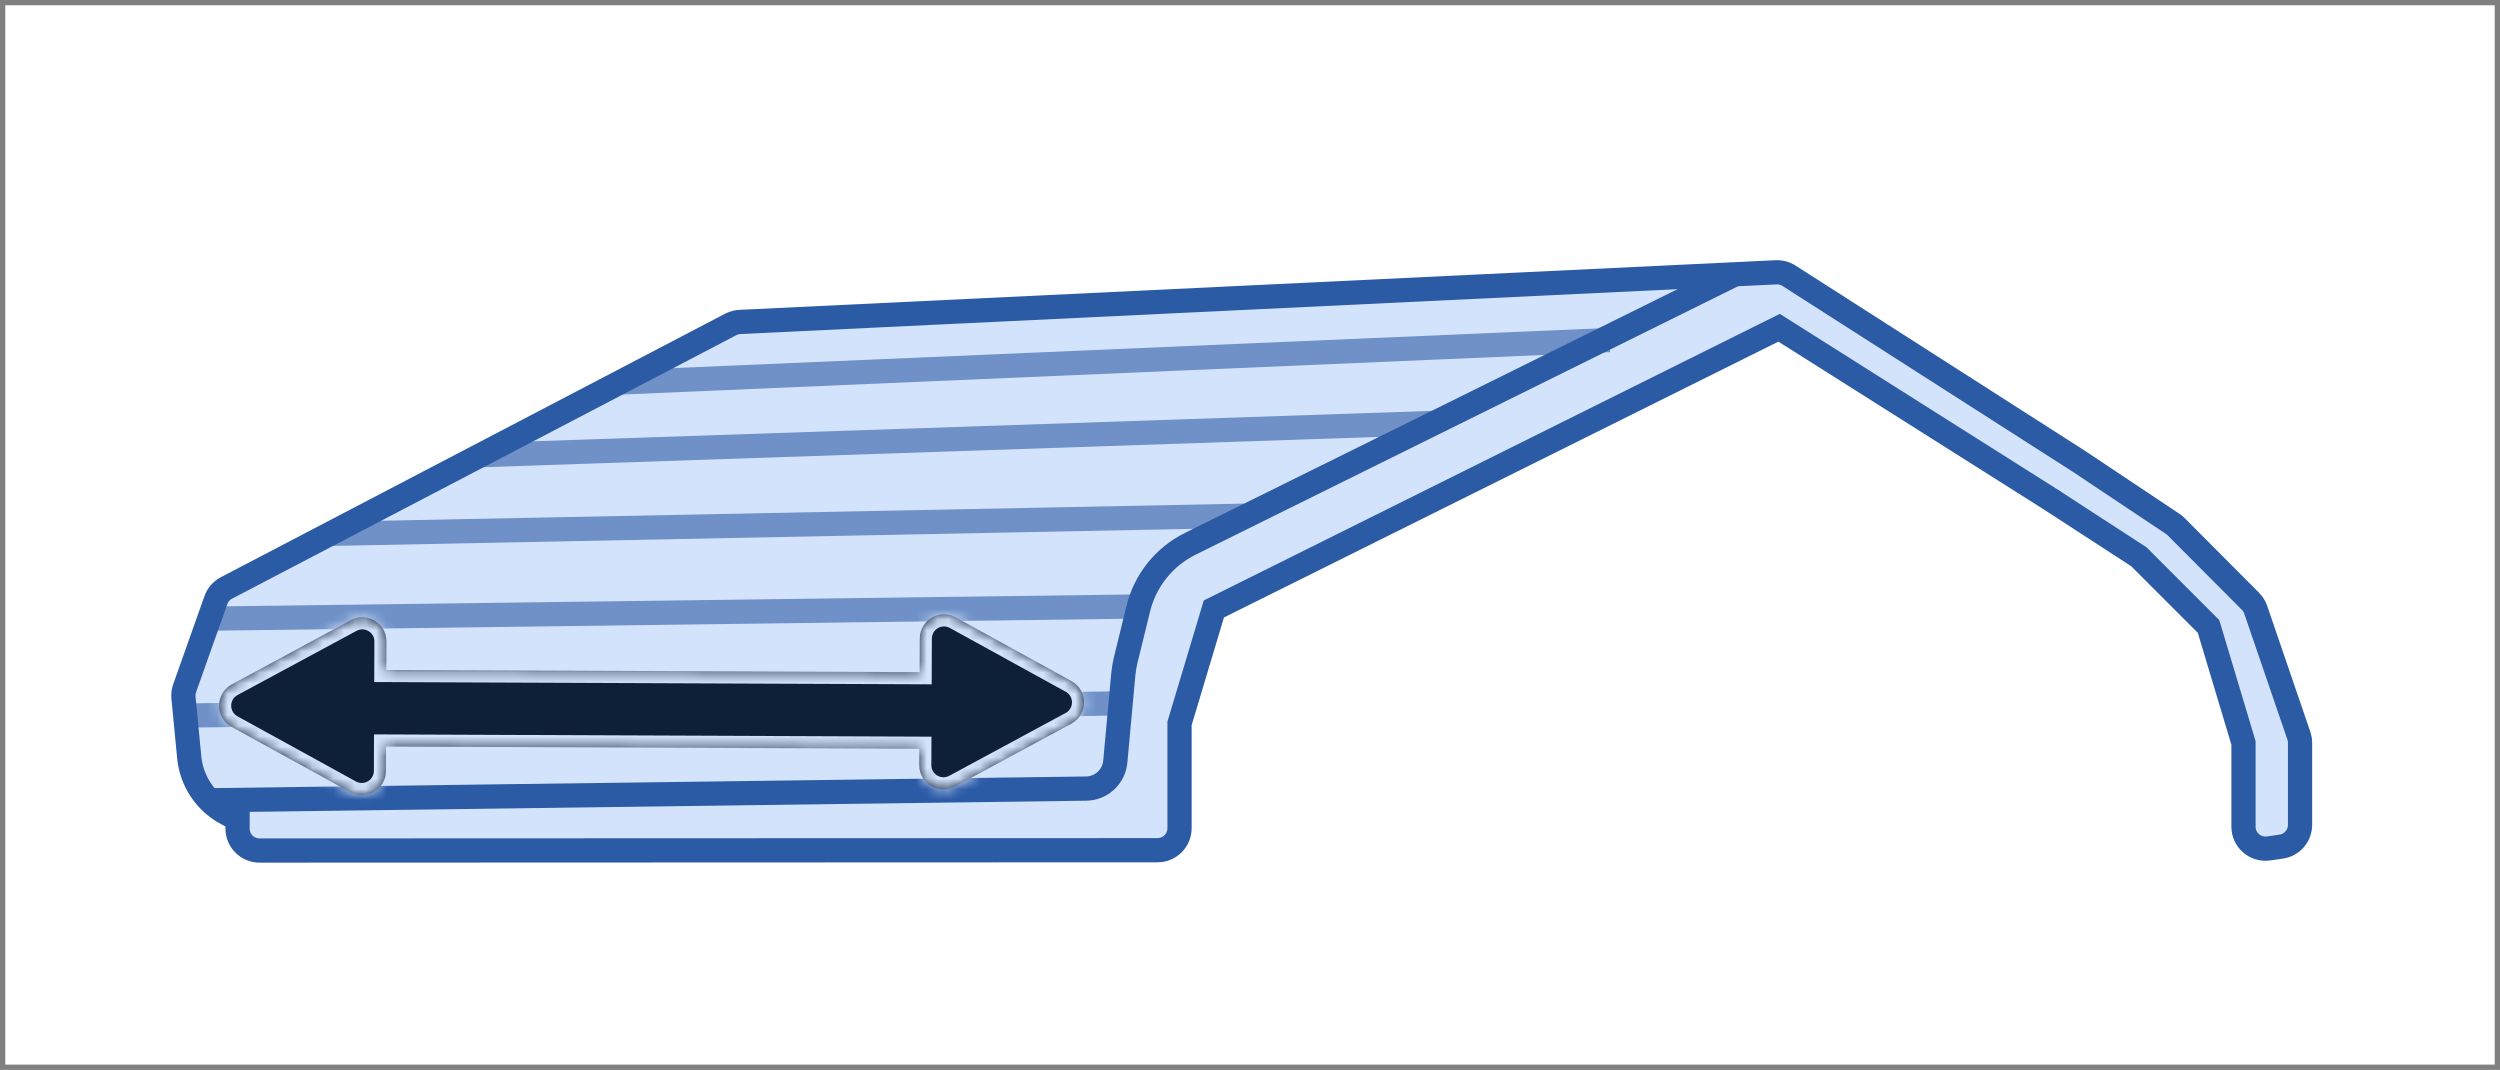 <svg width="236" height="101" viewBox="0 0 236 101" fill="none" xmlns="http://www.w3.org/2000/svg">
<rect x="0" y="0" width="236" height="101" fill="#808080" stroke="none"/>
<g clip-path="url(#clip0_412_7785)">
<rect width="235" height="100" transform="translate(0.5 0.5)" fill="white"/>
<path d="M167.823 25.704C168.144 25.714 168.459 25.797 168.742 25.949L168.881 26.031L196.277 43.566L196.295 43.578L205.103 49.454C205.217 49.53 205.323 49.618 205.42 49.715L212.445 56.763C212.668 56.986 212.836 57.257 212.938 57.555L217.012 69.449C217.086 69.666 217.124 69.892 217.124 70.121V77.868C217.124 78.9 216.366 79.774 215.345 79.921L214.157 80.093C212.906 80.273 211.786 79.303 211.786 78.039V70.134L208.487 59.137L201.911 52.56L193.513 47.106V47.105L167.946 30.939L114.589 57.485L111.349 68.287V78.184C111.348 79.329 110.42 80.257 109.274 80.258L24.502 80.291C23.356 80.291 22.426 79.363 22.426 78.217V77.319L21.467 76.822C19.441 75.772 18.084 73.766 17.864 71.494L17.319 65.862C17.29 65.56 17.327 65.255 17.429 64.969L20.382 56.645C20.557 56.152 20.913 55.743 21.377 55.501L68.983 30.625L69.189 30.532C69.398 30.45 69.619 30.402 69.845 30.392L167.663 25.706L167.823 25.704Z" fill="#D4E3FC" stroke="#2C5BA6" stroke-width="2.287"/>
<path d="M19.289 75.552L102.538 74.442C103.968 74.423 105.152 73.327 105.283 71.903L106.04 63.663C106.082 63.204 106.158 62.748 106.268 62.299L107.453 57.462C108.106 54.794 109.905 52.55 112.368 51.331L163.944 25.809" stroke="#2C5BA6" stroke-width="2.287"/>
<path opacity="0.6" d="M58.744 36.099L151.941 32.097" stroke="#2C5BA6" stroke-width="2.287"/>
<path opacity="0.6" d="M45.598 42.961L135.364 39.923" stroke="#2C5BA6" stroke-width="2.287"/>
<path opacity="0.6" d="M31.299 50.393L117.635 48.678M19.864 58.398L107.343 57.254M17.577 67.546L105.628 66.402" stroke="#2C5BA6" stroke-width="2.287"/>
<mask id="path-6-inside-1_412_7785" fill="white">
<path fill-rule="evenodd" clip-rule="evenodd" d="M101.155 64.297C102.741 65.17 102.732 67.454 101.138 68.314L90.149 74.243C88.622 75.067 86.769 73.957 86.776 72.221L86.783 70.681L36.446 70.474L36.436 72.778C36.429 74.513 34.567 75.609 33.047 74.772L21.866 68.62C20.28 67.747 20.289 65.463 21.883 64.603L33.113 58.543C34.641 57.719 36.494 58.83 36.486 60.566L36.475 63.245L86.812 63.452L86.825 60.272C86.833 58.536 88.695 57.441 90.215 58.277L101.155 64.297Z"/>
</mask>
<path fill-rule="evenodd" clip-rule="evenodd" d="M101.155 64.297C102.741 65.17 102.732 67.454 101.138 68.314L90.149 74.243C88.622 75.067 86.769 73.957 86.776 72.221L86.783 70.681L36.446 70.474L36.436 72.778C36.429 74.513 34.567 75.609 33.047 74.772L21.866 68.62C20.28 67.747 20.289 65.463 21.883 64.603L33.113 58.543C34.641 57.719 36.494 58.83 36.486 60.566L36.475 63.245L86.812 63.452L86.825 60.272C86.833 58.536 88.695 57.441 90.215 58.277L101.155 64.297Z" fill="#0E1F38"/>
<path d="M101.138 68.314L101.681 69.32L101.681 69.32L101.138 68.314ZM101.155 64.297L100.603 65.299L100.603 65.299L101.155 64.297ZM90.149 74.243L90.692 75.25L90.149 74.243ZM86.783 70.681L87.926 70.686L87.931 69.542L86.787 69.538L86.783 70.681ZM36.446 70.474L36.45 69.33L35.307 69.326L35.302 70.469L36.446 70.474ZM33.047 74.772L33.598 73.77L33.047 74.772ZM21.866 68.62L21.315 69.622L21.315 69.622L21.866 68.62ZM21.883 64.603L21.34 63.597L21.34 63.597L21.883 64.603ZM33.113 58.543L33.657 59.55L33.657 59.55L33.113 58.543ZM36.486 60.566L35.343 60.561L36.486 60.566ZM36.475 63.245L35.332 63.24L35.327 64.383L36.471 64.388L36.475 63.245ZM86.812 63.452L86.808 64.595L87.951 64.6L87.956 63.456L86.812 63.452ZM90.215 58.277L90.766 57.275L90.766 57.275L90.215 58.277ZM101.138 68.314L101.681 69.32C104.072 68.03 104.086 64.605 101.706 63.295L101.155 64.297L100.603 65.299C101.397 65.736 101.392 66.877 100.595 67.307L101.138 68.314ZM90.149 74.243L90.692 75.25L101.681 69.32L101.138 68.314L100.595 67.307L89.606 73.237L90.149 74.243ZM86.776 72.221L85.633 72.216C85.622 74.82 88.401 76.486 90.692 75.25L90.149 74.243L89.606 73.237C88.843 73.649 87.916 73.094 87.92 72.226L86.776 72.221ZM86.783 70.681L85.639 70.677L85.633 72.216L86.776 72.221L87.92 72.226L87.926 70.686L86.783 70.681ZM36.446 70.474L36.441 71.617L86.778 71.825L86.783 70.681L86.787 69.538L36.45 69.33L36.446 70.474ZM36.446 70.474L35.302 70.469L35.293 72.773L36.436 72.778L37.58 72.782L37.589 70.479L36.446 70.474ZM36.436 72.778L35.293 72.773C35.289 73.641 34.358 74.189 33.598 73.77L33.047 74.772L32.495 75.774C34.776 77.029 37.569 75.386 37.58 72.782L36.436 72.778ZM33.047 74.772L33.598 73.77L22.418 67.618L21.866 68.62L21.315 69.622L32.495 75.774L33.047 74.772ZM21.866 68.62L22.418 67.618C21.625 67.181 21.629 66.04 22.426 65.61L21.883 64.603L21.34 63.597C18.949 64.887 18.935 68.312 21.315 69.622L21.866 68.62ZM21.883 64.603L22.426 65.61L33.657 59.55L33.113 58.543L32.57 57.537L21.34 63.597L21.883 64.603ZM33.113 58.543L33.657 59.55C34.42 59.138 35.347 59.693 35.343 60.561L36.486 60.566L37.63 60.57C37.641 57.967 34.861 56.301 32.57 57.537L33.113 58.543ZM36.486 60.566L35.343 60.561L35.332 63.24L36.475 63.245L37.619 63.249L37.63 60.57L36.486 60.566ZM86.812 63.452L86.817 62.308L36.48 62.101L36.475 63.245L36.471 64.388L86.808 64.595L86.812 63.452ZM86.825 60.272L85.682 60.267L85.669 63.447L86.812 63.452L87.956 63.456L87.969 60.276L86.825 60.272ZM90.215 58.277L90.766 57.275C88.486 56.02 85.693 57.663 85.682 60.267L86.825 60.272L87.969 60.276C87.972 59.408 88.903 58.861 89.664 59.279L90.215 58.277ZM101.155 64.297L101.706 63.295L90.766 57.275L90.215 58.277L89.664 59.279L100.603 65.299L101.155 64.297Z" fill="#D4E3FC" mask="url(#path-6-inside-1_412_7785)"/>
</g>
<defs>
<clipPath id="clip0_412_7785">
<rect width="235" height="100" fill="white" transform="translate(0.5 0.5)"/>
</clipPath>
</defs>
</svg>
